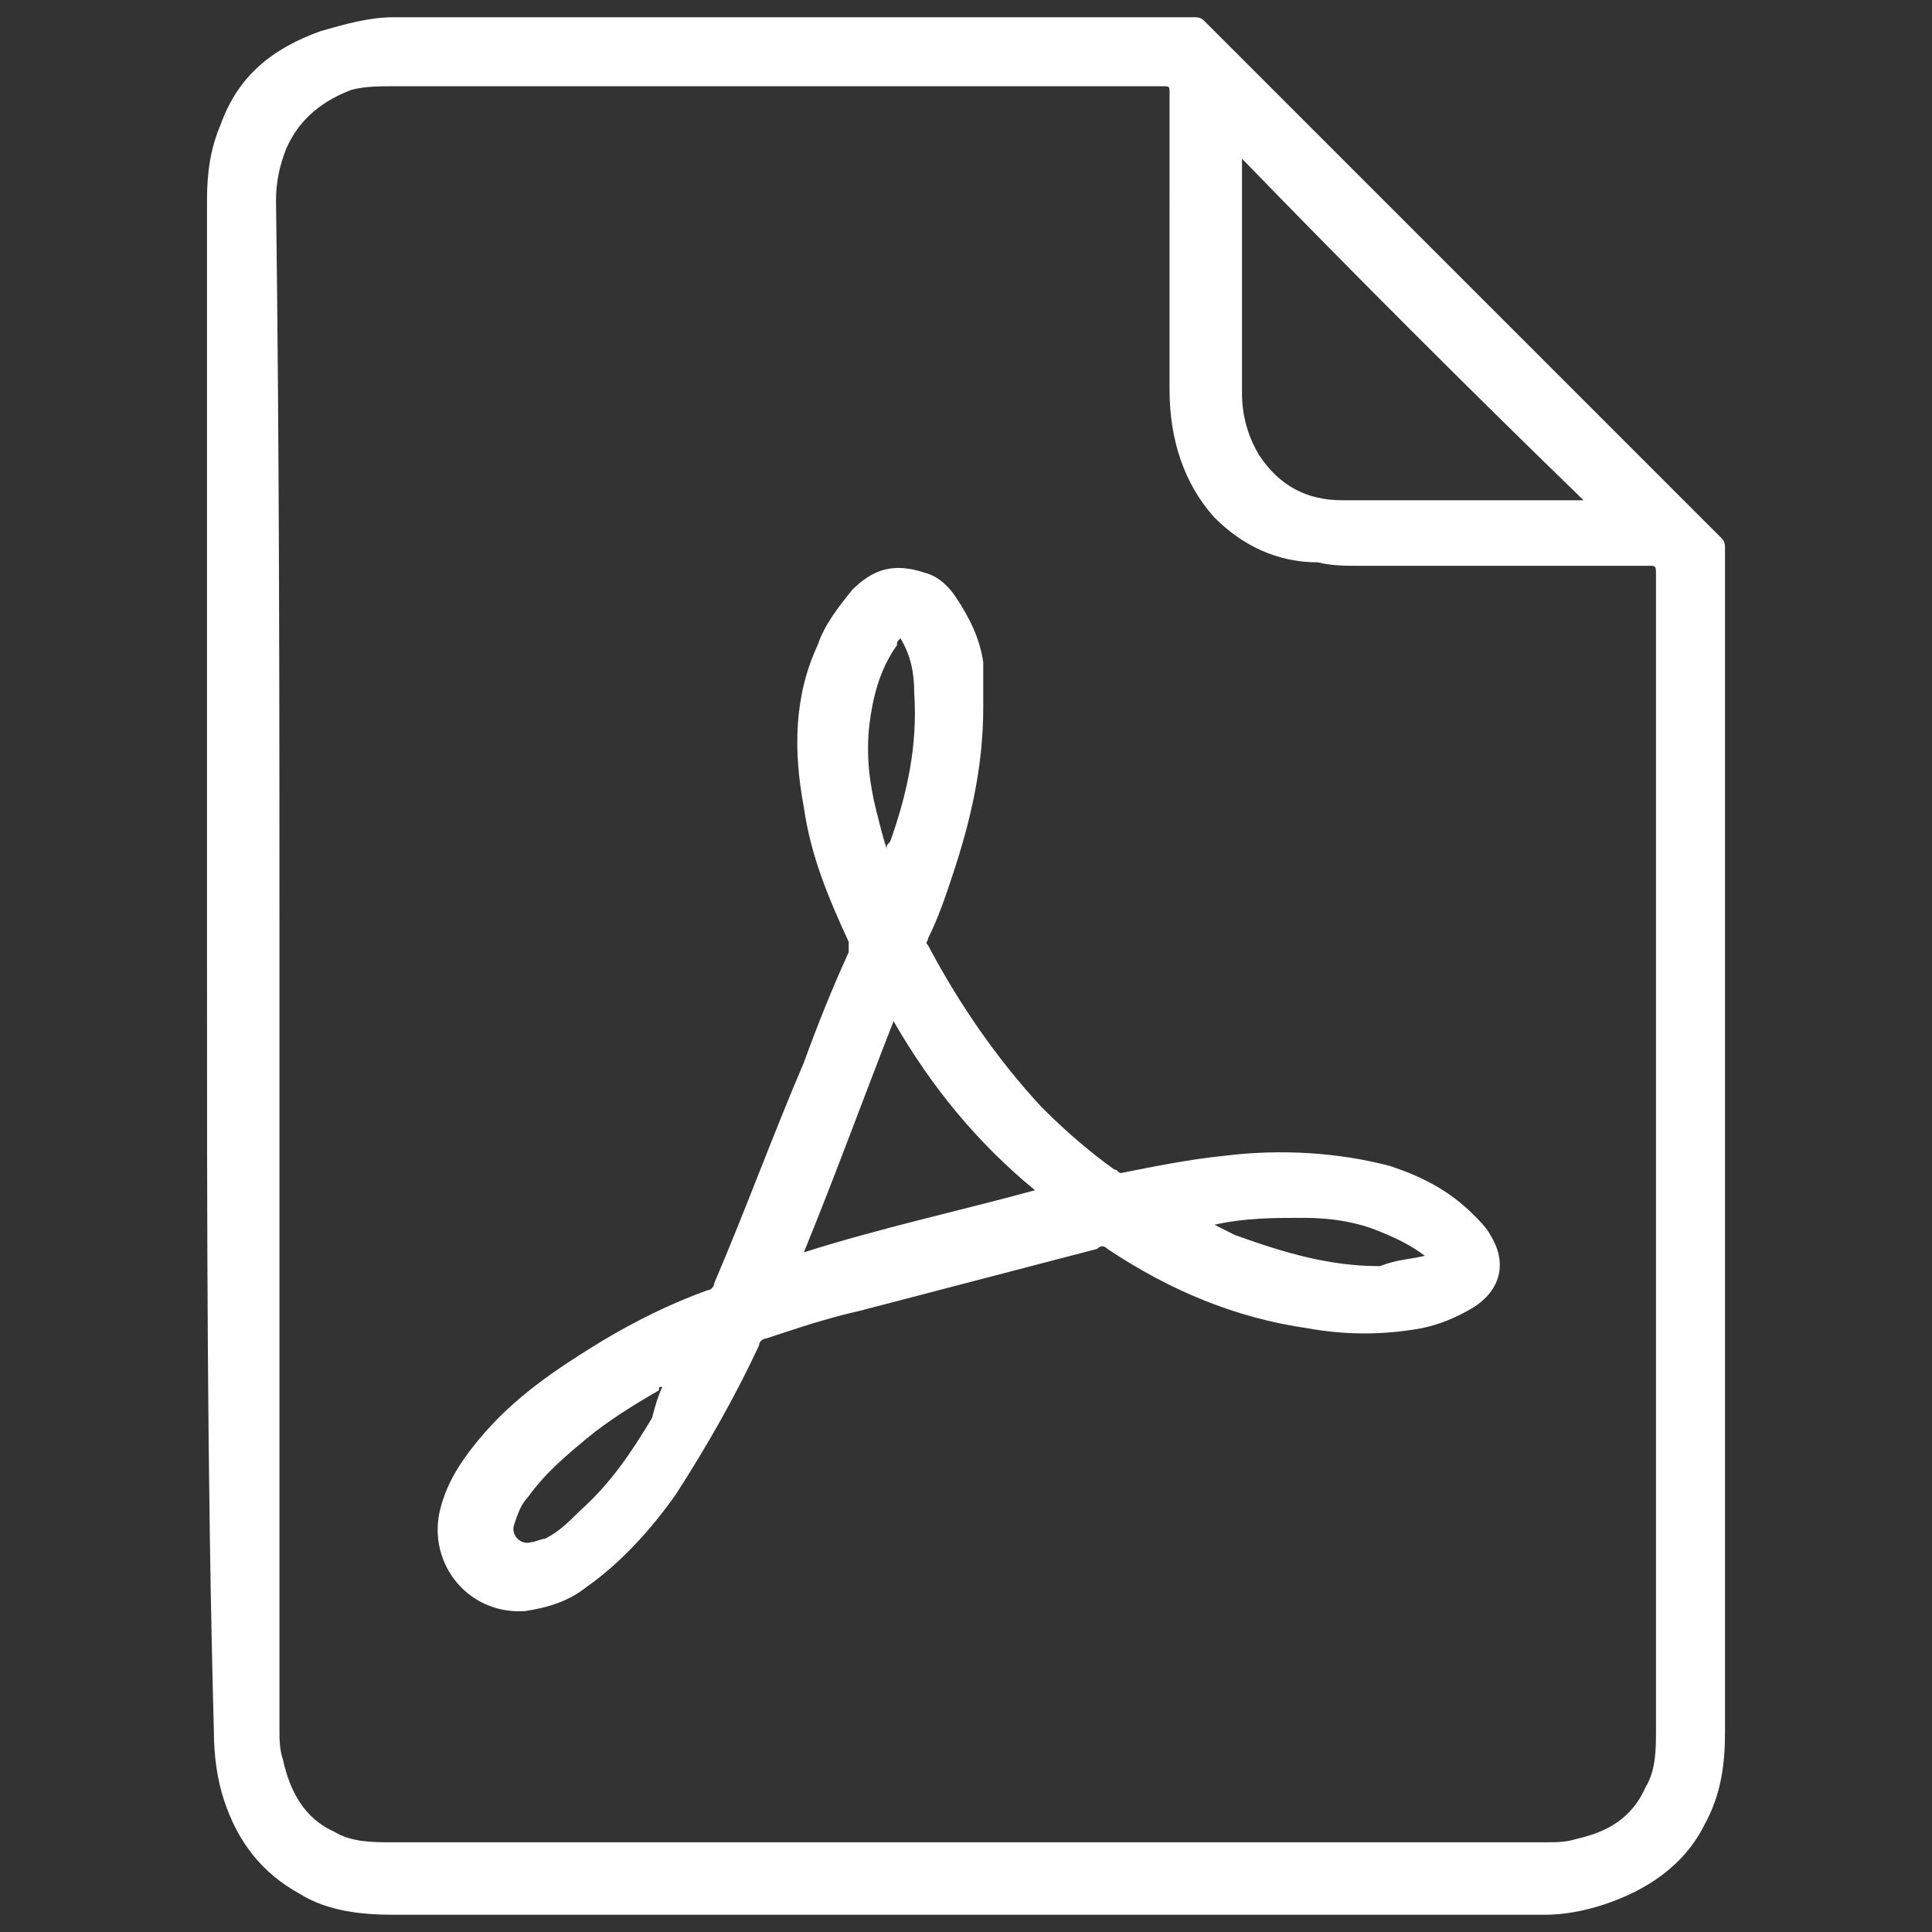 <svg width="18" height="18" xmlns="http://www.w3.org/2000/svg" viewBox="0 0 56 56"><rect x="0" y="0" width="56" height="56" fill="#333333" stroke="none"/><switch><g fill="#fff"><path d="M6 27.9V5.8c0-.8.1-1.5.4-2.2.5-1.4 1.5-2.2 2.9-2.7.7-.2 1.4-.4 2.1-.4h23.2c.1 0 .2 0 .3.1l.9.9 14.1 14.1c.1.1.1.2.1.3v34.3c0 .9-.1 1.8-.6 2.7-.6 1.2-1.7 1.9-2.9 2.3-.6.2-1.2.3-1.7.3H11.4c-.9 0-1.9-.1-2.7-.6-1.1-.6-1.8-1.5-2.2-2.7-.2-.6-.3-1.3-.3-2C6 42.8 6 35.4 6 27.9zm2.1 0v22.2c0 .3 0 .6.1.9.2.9.6 1.7 1.5 2.1.5.3 1.1.3 1.7.3h33.4c.3 0 .6 0 .9-.1.9-.2 1.6-.6 2-1.5.3-.5.3-1.1.3-1.7V16.7c0-.3 0-.3-.2-.3h-8.4c-.4 0-.8 0-1.2-.1-1.2 0-2.2-.5-3-1.3-.9-1-1.3-2.3-1.3-3.7V2.7c0-.2 0-.2-.2-.2H11.4c-.4 0-.8 0-1.2.1-.8.3-1.5.8-1.9 1.7-.2.5-.3 1-.3 1.5.1 7.4.1 14.8.1 22.1zM36 4.6v6.8c0 .7.2 1.3.5 1.8.6.9 1.4 1.3 2.4 1.3h7c-3.4-3.3-6.7-6.6-9.9-9.9z"/><path d="M28.5 20.5c0 1.8-.4 3.4-.9 4.9-.2.6-.4 1.2-.7 1.8 0 .1-.1.1 0 .2.9 1.7 2 3.3 3.3 4.7.7.7 1.4 1.3 2.1 1.8.1 0 .1.1.2.1 1-.2 2-.4 3-.5 1.6-.2 3.3-.1 4.8.3.9.3 1.7.7 2.4 1.4.2.2.4.4.5.6.5.8.3 1.6-.5 2.1-.5.3-1 .5-1.5.6-1.1.2-2.2.2-3.3 0-2.1-.3-4-1.1-5.8-2.3-.1-.1-.2-.1-.3 0L24.9 38c-.9.2-1.8.5-2.7.8-.1 0-.2.1-.2.2-.7 1.5-1.5 2.9-2.4 4.3-.7 1-1.6 2-2.6 2.7-.5.4-1.1.6-1.8.7-1.7.1-2.9-1.5-2.4-3.1.2-.7.6-1.3 1.1-1.9 1-1.2 2.2-2 3.5-2.8 1-.6 2-1.1 3.1-1.5.1 0 .2-.1.2-.2.9-2.1 1.7-4.3 2.6-6.4.4-1.1.8-2.1 1.3-3.2v-.3c-.6-1.3-1.1-2.5-1.3-3.9-.3-1.6-.3-3.2.4-4.7.2-.6.6-1.1 1-1.6.6-.6 1.2-.8 2.1-.5.4.1.7.4.9.7.4.6.7 1.2.8 1.9v1.3zm-9.3 19.7c-.1 0-.1 0-.1.1-.7.4-1.5.9-2.1 1.4s-1.2 1-1.7 1.7c-.2.2-.3.5-.4.8-.1.3.2.6.5.5.1 0 .3-.1.4-.1.4-.2.7-.5 1-.8.9-.8 1.5-1.7 2.1-2.7.1-.4.2-.7.3-.9 0-.1 0-.1 0 0 0-.1 0 0 0 0zm4.1-3.9c2.2-.7 4.5-1.2 6.7-1.8-1.7-1.4-3-3-4.1-4.9-.9 2.3-1.7 4.5-2.6 6.7zm2.8-17.8c-.1.1-.1.1-.1.2-.5.7-.7 1.5-.8 2.3-.1.9 0 1.7.2 2.5.1.4.2.8.3 1.1 0-.1 0-.1.1-.2.5-1.4.8-2.8.7-4.3 0-.6-.1-1.1-.4-1.6zm15.2 17.9c-.4-.3-.8-.5-1.3-.7-.7-.3-1.5-.4-2.2-.4-.9 0-1.7 0-2.6.2l.6.3c1.4.5 2.7.9 4.2.9.5-.2.9-.2 1.3-.3z"/></g></switch></svg>